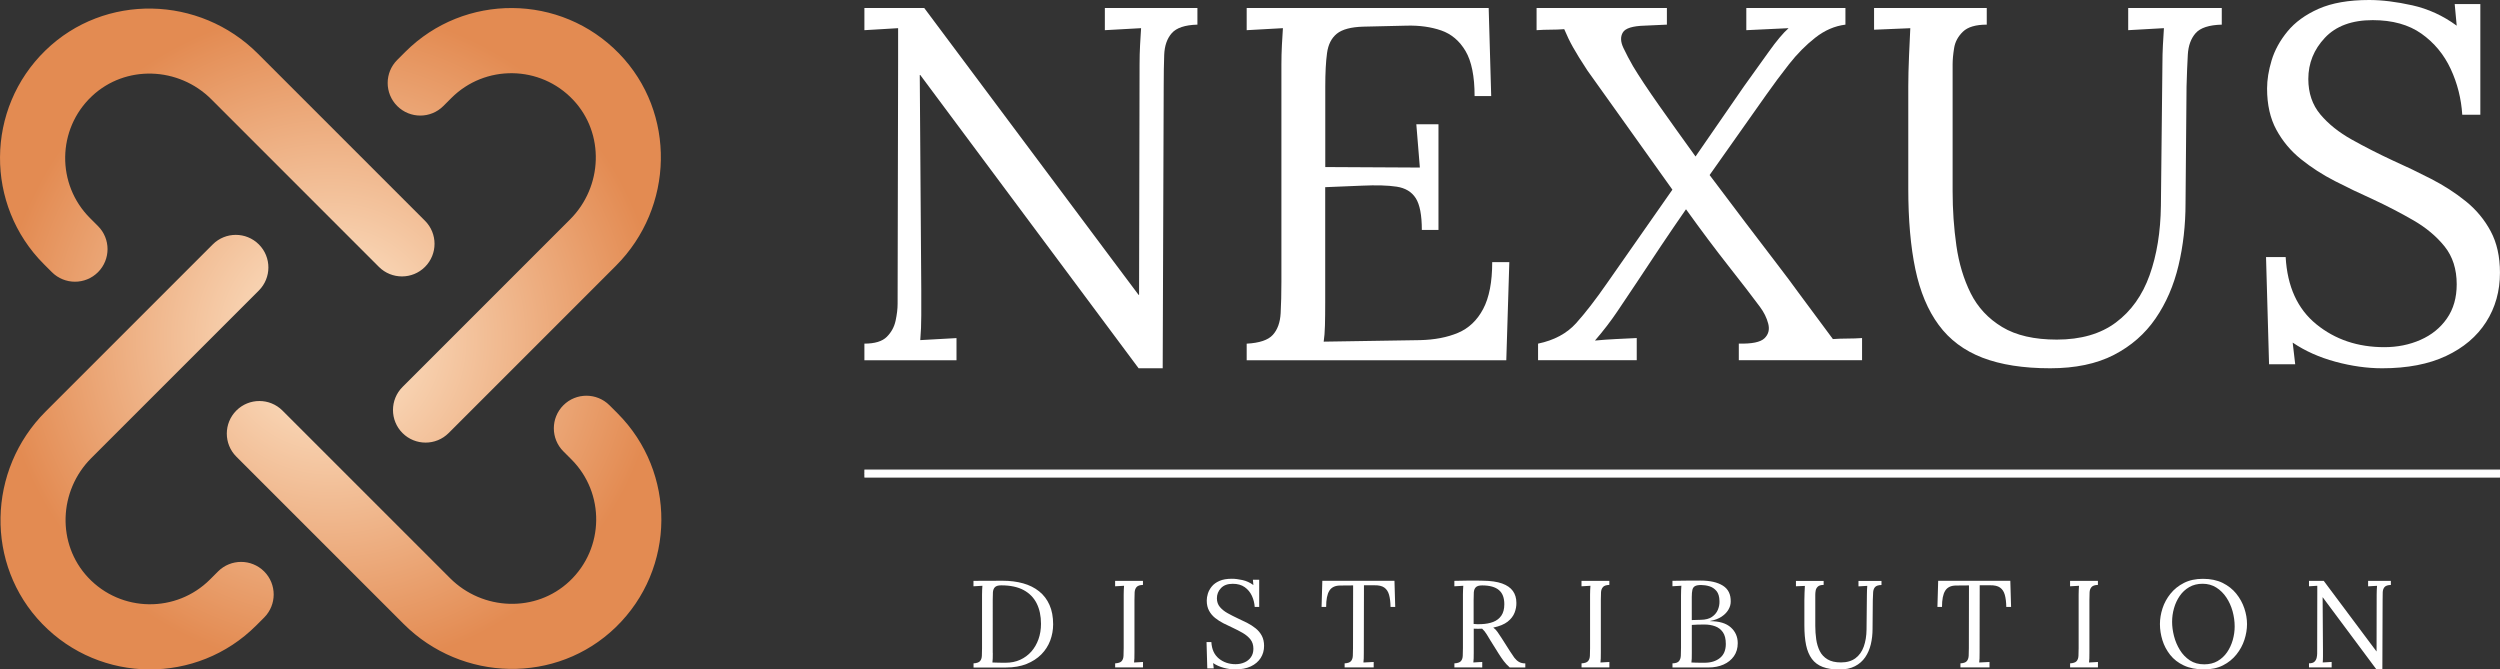 <?xml version="1.0" encoding="utf-8"?>
<!-- Generator: Adobe Illustrator 28.0.0, SVG Export Plug-In . SVG Version: 6.00 Build 0)  -->
<svg version="1.1" id="Calque_1" xmlns="http://www.w3.org/2000/svg" xmlns:xlink="http://www.w3.org/1999/xlink" x="0px" y="0px"
	 viewBox="0 0 694.12 185.86" style="enable-background:new 0 0 694.12 185.86;" xml:space="preserve">
<rect x="0" y="0" width="694.12" height="185.86" fill="#333333" stroke="none"/>
<style type="text/css">
	.st0{fill:#FFFFFF;}
	.st1{fill:url(#SVGID_1_);}
	.st2{fill:url(#SVGID_00000036949097071741810720000002897003589137724045_);}
	.st3{fill:url(#SVGID_00000161601053517655888650000005570024043967136660_);}
	.st4{fill:url(#SVGID_00000011750003241333611390000000256985465906181534_);}
	.st5{fill:url(#SVGID_00000093891076191056637190000009256220751987240073_);}
	.st6{fill:#1D1D1B;}
	.st7{fill:url(#SVGID_00000097459434403686392030000016834980585775287732_);}
	.st8{fill:url(#SVGID_00000071546468823786155500000015112741691841652376_);}
	.st9{fill:url(#SVGID_00000155834128313376575010000014601970695282257329_);}
	.st10{fill:url(#SVGID_00000111872366629834412350000009134406887617404308_);}
	.st11{fill:url(#SVGID_00000163048413406331437220000000195597756178157202_);}
	.st12{fill:url(#SVGID_00000036958125482488167750000005530554878897416363_);}
	.st13{fill:url(#SVGID_00000011024707019862249830000014284752511590396070_);}
	.st14{fill:url(#SVGID_00000140715355122670382080000017226960721076429466_);}
	.st15{fill:url(#SVGID_00000066506394867245364840000006918588808724131237_);}
	.st16{fill:url(#SVGID_00000129179798772612193170000004168048593025955247_);}
	.st17{fill:url(#SVGID_00000070105567875847166230000004287694358829866154_);}
	.st18{fill:url(#SVGID_00000165218839794455353010000007519684692282348192_);}
	.st19{fill:url(#SVGID_00000043416021276698583270000002311152216244170397_);}
	.st20{fill:url(#SVGID_00000069360483538863062450000017247179754860492198_);}
	.st21{fill:url(#SVGID_00000029047860394343736130000001253736466131581116_);}
	.st22{fill:url(#SVGID_00000101080393794668199900000001154879699930547627_);}
	.st23{fill:url(#SVGID_00000179626947418643278030000004714031072571605135_);}
	.st24{fill:url(#SVGID_00000054251199400570970500000001311461493609728675_);}
	.st25{fill:url(#SVGID_00000013892281365283592940000004396203291731646344_);}
	.st26{fill:url(#SVGID_00000158015314092918698600000018172534996858106248_);}
	.st27{fill:url(#SVGID_00000152247577868154478010000013119014765940528309_);}
	.st28{fill:url(#SVGID_00000174559893650397691900000000736169274025670032_);}
	.st29{fill:url(#SVGID_00000041992129077080533140000016032097397198687381_);}
	.st30{fill:url(#SVGID_00000034787423995463287480000000570376988533693582_);}
	.st31{fill:url(#SVGID_00000041297948773169289140000005392275735040662188_);}
	.st32{fill:url(#SVGID_00000060001419315094570840000016460245515332928398_);}
	.st33{fill:url(#SVGID_00000149372441838424896830000017221326530438062230_);}
	.st34{fill:url(#SVGID_00000016776160217492457360000000302276170775539614_);}
	.st35{fill:url(#SVGID_00000036216192535617802520000004793209184736133507_);}
	.st36{fill:#1D1E1C;}
	.st37{fill:url(#SVGID_00000162330494328723925410000007318987443096500632_);}
	.st38{fill:url(#SVGID_00000106105140948932347630000012067564690587907755_);}
	.st39{fill:url(#SVGID_00000158738045688624613960000008351483331859460480_);}
</style>
<g>
	<g>
		<rect x="240.13" y="131.34" class="st0" width="453.85" height="0.28"/>
	</g>
	<g>
		<rect x="240.13" y="130.51" class="st0" width="453.85" height="1.95"/>
		<path class="st0" d="M694.12,132.6H240v-2.23h454.13V132.6z M240.27,132.32h453.57v-1.67H240.27V132.32z"/>
	</g>
</g>
<g>
	<path class="st0" d="M316.13,102.25l-55.74-74.87c-0.84-1.12-1.65-2.21-2.44-3.28c-0.79-1.07-1.61-2.17-2.44-3.28h-0.14l0.42,59.79
		c0,2.33,0,4.66,0,6.98c0,2.33-0.09,4.61-0.28,6.84c1.68-0.09,3.35-0.19,5.03-0.28c1.68-0.09,3.35-0.19,5.03-0.28v6.15H240v-4.61
		c2.89,0,4.96-0.63,6.22-1.89c1.26-1.26,2.07-2.75,2.44-4.47c0.37-1.72,0.56-3.28,0.56-4.68l0.14-67.19c0-1.58,0-3.16,0-4.75
		c0-1.58,0-3.12,0-4.61c-1.49,0.09-3.03,0.19-4.61,0.28c-1.58,0.09-3.17,0.19-4.75,0.28V2.23h16.62L309,72.36
		c1.21,1.58,2.4,3.17,3.56,4.75c1.16,1.58,2.35,3.17,3.56,4.75h0.14l0.14-63.98c0-1.86,0.05-3.65,0.14-5.38
		c0.09-1.72,0.19-3.28,0.28-4.68c-1.68,0.09-3.35,0.19-5.03,0.28c-1.68,0.09-3.35,0.19-5.03,0.28V2.23h25.7v4.61
		c-3.45,0.09-5.82,0.89-7.12,2.37c-1.31,1.49-2,3.49-2.1,6.01c-0.09,2.51-0.14,5.45-0.14,8.8l-0.28,78.23H316.13z"/>
	<path class="st0" d="M394.77,63.84c0-4.1-0.56-7.03-1.68-8.8c-1.12-1.77-2.89-2.84-5.31-3.21c-2.42-0.37-5.64-0.46-9.64-0.28
		l-10.2,0.42v31.99c0,2.51-0.02,4.66-0.07,6.43c-0.05,1.77-0.16,3.26-0.35,4.47l26.68-0.42c4.1-0.09,7.63-0.77,10.62-2.03
		c2.98-1.26,5.31-3.47,6.98-6.63c1.68-3.17,2.51-7.5,2.51-12.99h4.75l-0.84,27.24h-72.08v-4.61c3.54-0.19,5.96-1,7.26-2.44
		c1.3-1.44,2.03-3.44,2.17-6.01c0.14-2.56,0.21-5.47,0.21-8.73V17.88c0-1.86,0.05-3.65,0.14-5.38c0.09-1.72,0.19-3.28,0.28-4.68
		c-1.68,0.09-3.35,0.19-5.03,0.28c-1.68,0.09-3.35,0.19-5.03,0.28V2.23h67.19l0.7,24.45h-4.61c0-5.49-0.84-9.66-2.51-12.5
		c-1.68-2.84-3.94-4.75-6.77-5.73c-2.84-0.98-6.03-1.42-9.57-1.33L378.57,7.4c-3.45,0.09-5.91,0.75-7.4,1.96
		c-1.49,1.21-2.4,3-2.72,5.38c-0.33,2.37-0.49,5.47-0.49,9.29v22.35l26.26,0.14l-0.98-12.01h6.15v29.33H394.77z"/>
	<path class="st0" d="M427.04,100.02v-4.61c4.47-0.93,7.98-2.82,10.55-5.66c2.56-2.84,5.42-6.54,8.59-11.11l18.16-25.98
		c-6.43-9.03-11.45-16.09-15.09-21.16c-3.63-5.07-6.47-9.06-8.52-11.94c-1.77-2.7-3.1-4.84-3.98-6.43c-0.89-1.58-1.7-3.26-2.44-5.03
		c-1.21,0.09-2.47,0.14-3.77,0.14c-1.31,0-2.61,0.05-3.91,0.14V2.23h36.18v4.61l-6.15,0.28c-3.35,0.09-5.38,0.72-6.08,1.89
		c-0.7,1.17-0.65,2.58,0.14,4.26c0.79,1.68,1.7,3.4,2.72,5.17c1.68,2.79,4.07,6.4,7.19,10.83c3.12,4.42,6.5,9.15,10.13,14.18
		l13.41-19.42c2.42-3.35,4.73-6.57,6.91-9.64c2.19-3.07,4.03-5.26,5.52-6.57c-1.96,0.09-3.91,0.19-5.87,0.28
		c-1.96,0.09-3.91,0.19-5.87,0.28V2.23h27.52v4.61c-2.98,0.37-5.78,1.58-8.38,3.63c-2.61,2.05-5.03,4.49-7.26,7.33
		c-2.23,2.84-4.33,5.66-6.29,8.45l-15.78,22.35c3.35,4.47,6.64,8.82,9.85,13.06c3.21,4.24,6.12,8.06,8.73,11.45
		c2.61,3.4,4.61,6.08,6.01,8.03c1.58,2.14,3.19,4.31,4.82,6.5c1.63,2.19,3.23,4.35,4.82,6.5c1.3-0.09,2.65-0.14,4.05-0.14
		c1.4,0,2.75-0.05,4.05-0.14v6.15h-34.22v-4.61c3.63,0.09,6.01-0.39,7.12-1.47c1.12-1.07,1.47-2.42,1.05-4.05
		c-0.42-1.63-1.19-3.19-2.3-4.68c-2.14-2.89-5.03-6.64-8.66-11.25c-3.63-4.61-7.59-9.89-11.87-15.85
		c-2.33,3.35-4.63,6.73-6.91,10.13c-2.28,3.4-4.59,6.87-6.91,10.41c-1.68,2.51-3.42,5.12-5.24,7.82c-1.82,2.7-3.89,5.4-6.22,8.1
		c1.96-0.19,3.89-0.33,5.8-0.42c1.91-0.09,3.84-0.19,5.8-0.28v6.15H427.04z"/>
	<path class="st0" d="M551.64,6.84c-3.07,0-5.29,0.65-6.64,1.96c-1.35,1.31-2.17,2.82-2.44,4.54c-0.28,1.72-0.42,3.24-0.42,4.54
		v35.2c0,5.22,0.35,10.27,1.05,15.16c0.7,4.89,2.03,9.29,3.98,13.2c1.96,3.91,4.87,7.03,8.73,9.36c3.86,2.33,8.92,3.49,15.16,3.49
		c6.7,0,12.17-1.58,16.41-4.75c4.24-3.16,7.36-7.54,9.36-13.13c2-5.59,3.05-12.01,3.14-19.28l0.42-39.25c0-1.86,0.05-3.65,0.14-5.38
		c0.09-1.72,0.19-3.28,0.28-4.68c-1.68,0.09-3.33,0.19-4.96,0.28c-1.63,0.09-3.28,0.19-4.96,0.28V2.23h25.98v4.61
		c-3.54,0.09-5.96,0.89-7.26,2.37c-1.31,1.49-2.03,3.49-2.17,6.01s-0.26,5.45-0.35,8.8l-0.28,32.41c0,6.05-0.65,11.83-1.96,17.32
		c-1.31,5.5-3.42,10.39-6.36,14.67c-2.93,4.28-6.8,7.66-11.59,10.13c-4.8,2.47-10.69,3.7-17.67,3.7c-7.45,0-13.71-0.98-18.79-2.93
		c-5.08-1.96-9.13-4.98-12.15-9.08c-3.03-4.1-5.19-9.27-6.5-15.51c-1.31-6.24-1.96-13.69-1.96-22.35V24.03
		c0-2.42,0.07-5.28,0.21-8.59c0.14-3.3,0.26-5.84,0.35-7.61c-1.68,0.09-3.35,0.16-5.03,0.21c-1.68,0.05-3.35,0.12-5.03,0.21V2.23
		h31.29V6.84z"/>
	<path class="st0" d="M683.64,31.85c-0.28-4.47-1.35-8.71-3.21-12.71c-1.86-4-4.56-7.26-8.1-9.78c-3.54-2.51-8.06-3.77-13.55-3.77
		c-5.78,0-10.2,1.63-13.27,4.89c-3.07,3.26-4.61,7.08-4.61,11.45c0,3.91,1.12,7.19,3.35,9.85c2.23,2.65,5.14,4.98,8.73,6.98
		c3.58,2,7.38,3.94,11.38,5.8c3.54,1.58,7.08,3.28,10.62,5.1c3.54,1.82,6.75,3.89,9.64,6.22c2.89,2.33,5.19,5.1,6.91,8.31
		c1.72,3.21,2.58,7.05,2.58,11.52c0,5.12-1.28,9.69-3.84,13.69c-2.56,4.01-6.26,7.15-11.11,9.43c-4.84,2.28-10.76,3.42-17.74,3.42
		c-4.19,0-8.52-0.61-12.99-1.82c-4.47-1.21-8.43-2.98-11.87-5.31l0.7,6.01H630l-0.84-29.75h5.45c0.46,8.2,3.3,14.41,8.52,18.65
		c5.21,4.24,11.5,6.36,18.86,6.36c3.63,0,6.98-0.67,10.06-2.03c3.07-1.35,5.52-3.33,7.33-5.94c1.82-2.61,2.72-5.77,2.72-9.5
		c0-4.19-1.12-7.68-3.35-10.48c-2.24-2.79-5.12-5.21-8.66-7.26c-3.54-2.05-7.31-4-11.31-5.87c-3.54-1.58-7.03-3.26-10.48-5.03
		c-3.45-1.77-6.59-3.79-9.43-6.08c-2.84-2.28-5.12-5-6.84-8.17c-1.72-3.16-2.58-6.98-2.58-11.45c0-2.42,0.42-5.03,1.26-7.82
		c0.84-2.79,2.3-5.47,4.4-8.03c2.1-2.56,4.98-4.66,8.66-6.29C647.44,0.82,652.12,0,657.8,0c3.54,0,7.52,0.49,11.94,1.47
		c4.42,0.98,8.54,2.86,12.36,5.66l-0.56-6.01h7.12v30.73H683.64z"/>
</g>
<radialGradient id="SVGID_1_" cx="91.814" cy="94.048" r="91.814" gradientUnits="userSpaceOnUse">
	<stop  offset="0" style="stop-color:#FFEBD2"/>
	<stop  offset="1" style="stop-color:#E38B52"/>
</radialGradient>
<path class="st1" d="M110.29,16.64l2.22-2.22c16.4-16.4,43.18-16.25,59.39,0.46c15.92,16.41,15.27,42.75-0.9,58.92l-46.44,46.44
	c-3.53,3.53-9.26,3.53-12.8,0c-3.53-3.53-3.53-9.26,0-12.8l46.53-46.53c9.07-9.07,9.65-23.85,0.85-33.18
	c-9.14-9.7-24.48-9.87-33.83-0.51l-2.22,2.22c-3.53,3.53-9.26,3.53-12.8,0C106.75,25.9,106.75,20.17,110.29,16.64z M12.65,13.97
	C29.06-1.95,55.4-1.3,71.57,14.87L118,61.3c3.53,3.53,3.53,9.26,0,12.8c-3.53,3.53-9.26,3.53-12.8,0L58.68,27.57
	c-9.07-9.07-23.85-9.65-33.18-0.85c-9.7,9.14-9.87,24.48-0.51,33.83l2.22,2.22c3.53,3.53,3.53,9.26,0,12.8
	c-3.53,3.53-9.26,3.53-12.8,0l-2.22-2.22C-4.21,56.95-4.06,30.17,12.65,13.97z M73.34,171.46l-2.22,2.22
	c-16.4,16.4-43.18,16.25-59.39-0.46c-15.92-16.42-15.27-42.75,0.9-58.92l46.44-46.44c3.53-3.53,9.26-3.53,12.8,0
	c3.53,3.53,3.53,9.26,0,12.8l-46.53,46.53c-9.07,9.07-9.65,23.84-0.85,33.18c9.14,9.7,24.48,9.87,33.83,0.51l2.22-2.22
	c3.53-3.53,9.26-3.53,12.8,0C76.87,162.19,76.87,167.92,73.34,171.46z M170.98,174.13c-16.42,15.92-42.75,15.27-58.92-0.9
	l-46.44-46.44c-3.53-3.53-3.53-9.26,0-12.8c3.53-3.53,9.26-3.53,12.8,0l46.53,46.53c9.07,9.07,23.85,9.65,33.18,0.85
	c9.7-9.14,9.87-24.48,0.51-33.83l-2.22-2.22c-3.53-3.53-3.53-9.26,0-12.8c3.53-3.53,9.26-3.53,12.8,0l2.22,2.22
	C187.84,131.14,187.69,157.92,170.98,174.13z"/>
<g>
	<path class="st0" d="M270.29,184.18c0.87-0.05,1.46-0.25,1.79-0.6c0.32-0.35,0.5-0.85,0.53-1.48c0.03-0.63,0.05-1.34,0.05-2.15
		v-14.84c0-0.46,0.01-0.9,0.03-1.32c0.02-0.42,0.05-0.81,0.07-1.15c-0.41,0.02-0.82,0.05-1.24,0.07c-0.41,0.02-0.82,0.05-1.24,0.07
		v-1.51l8.11-0.03c2.06,0,3.95,0.24,5.67,0.72c1.72,0.48,3.2,1.22,4.45,2.22c1.25,1,2.21,2.26,2.88,3.78
		c0.68,1.52,1.01,3.31,1.01,5.38c0,1.58-0.28,3.09-0.82,4.53c-0.55,1.44-1.37,2.72-2.47,3.83c-1.1,1.11-2.47,1.99-4.1,2.65
		c-1.64,0.65-3.53,0.98-5.68,0.98h-9.03V184.18z M275.65,181.26c0,0.62-0.01,1.15-0.02,1.58c-0.01,0.44-0.04,0.8-0.09,1.1
		c0.62,0.02,1.19,0.04,1.7,0.05c0.51,0.01,0.95,0.02,1.3,0.02c0.35,0,0.58,0,0.67,0c1.49,0,2.83-0.27,4.04-0.82
		c1.2-0.55,2.23-1.31,3.09-2.28c0.86-0.97,1.52-2.12,1.99-3.43c0.47-1.32,0.7-2.74,0.7-4.28c0-2.18-0.4-4.06-1.19-5.65
		c-0.79-1.59-2-2.83-3.62-3.71c-1.63-0.88-3.7-1.32-6.22-1.32c-0.85,0-1.44,0.17-1.77,0.52c-0.33,0.34-0.51,0.82-0.55,1.44
		s-0.05,1.34-0.05,2.16V181.26z"/>
	<path class="st0" d="M317.35,162.4c-0.85,0.02-1.44,0.22-1.77,0.58c-0.33,0.37-0.51,0.86-0.55,1.48s-0.05,1.34-0.05,2.16v14.6
		c0,0.62-0.01,1.15-0.02,1.6c-0.01,0.45-0.04,0.82-0.09,1.12c0.41-0.02,0.83-0.05,1.24-0.07c0.41-0.02,0.82-0.05,1.24-0.07v1.51
		h-7.73v-1.13c0.87-0.05,1.46-0.25,1.79-0.6c0.32-0.35,0.5-0.85,0.53-1.48c0.03-0.63,0.05-1.34,0.05-2.15v-14.84
		c0-0.46,0.01-0.9,0.03-1.32c0.02-0.42,0.05-0.81,0.07-1.15c-0.41,0.02-0.82,0.05-1.24,0.07c-0.41,0.02-0.82,0.05-1.24,0.07v-1.51
		h7.73V162.4z"/>
	<path class="st0" d="M348.37,168.55c-0.07-1.1-0.33-2.14-0.79-3.13c-0.46-0.98-1.12-1.79-1.99-2.4c-0.87-0.62-1.98-0.93-3.33-0.93
		c-1.42,0-2.51,0.4-3.26,1.2c-0.76,0.8-1.13,1.74-1.13,2.82c0,0.96,0.28,1.77,0.83,2.42c0.55,0.65,1.26,1.23,2.15,1.72
		c0.88,0.49,1.81,0.97,2.8,1.43c0.87,0.39,1.74,0.81,2.61,1.25c0.87,0.45,1.66,0.96,2.37,1.53c0.71,0.57,1.28,1.25,1.7,2.04
		s0.64,1.73,0.64,2.83c0,1.26-0.32,2.38-0.95,3.37c-0.63,0.98-1.54,1.76-2.73,2.32s-2.64,0.84-4.36,0.84c-1.03,0-2.1-0.15-3.19-0.45
		c-1.1-0.3-2.07-0.73-2.92-1.31l0.17,1.48h-1.79l-0.21-7.32h1.34c0.11,2.02,0.81,3.54,2.09,4.59c1.28,1.04,2.83,1.56,4.64,1.56
		c0.89,0,1.72-0.17,2.47-0.5c0.76-0.33,1.36-0.82,1.8-1.46c0.45-0.64,0.67-1.42,0.67-2.34c0-1.03-0.28-1.89-0.82-2.58
		c-0.55-0.69-1.26-1.28-2.13-1.79c-0.87-0.5-1.8-0.98-2.78-1.44c-0.87-0.39-1.73-0.8-2.58-1.24c-0.85-0.43-1.62-0.93-2.32-1.49
		c-0.7-0.56-1.26-1.23-1.68-2.01c-0.42-0.78-0.64-1.72-0.64-2.82c0-0.6,0.1-1.24,0.31-1.92s0.57-1.35,1.08-1.98
		c0.51-0.63,1.22-1.15,2.13-1.55c0.9-0.4,2.05-0.6,3.45-0.6c0.87,0,1.85,0.12,2.94,0.36c1.09,0.24,2.1,0.7,3.04,1.39l-0.14-1.48
		h1.75v7.56H348.37z"/>
	<path class="st0" d="M386.08,168.52c-0.02-1.35-0.16-2.47-0.41-3.37s-0.69-1.56-1.32-2.01c-0.63-0.45-1.54-0.66-2.73-0.64h-2.92
		l-0.04,18.72c0,0.62-0.01,1.15-0.02,1.6c-0.01,0.45-0.04,0.82-0.09,1.12c0.48-0.02,0.96-0.05,1.43-0.07
		c0.47-0.02,0.94-0.05,1.42-0.07v1.51h-8.07v-1.13c0.87-0.05,1.46-0.25,1.77-0.62c0.31-0.37,0.48-0.86,0.51-1.49
		c0.04-0.63,0.05-1.33,0.05-2.11l0.03-17.42l-3.54,0.03c-1.44,0-2.46,0.48-3.06,1.44c-0.6,0.96-0.89,2.46-0.89,4.5h-1.27l0.21-7.25
		h20.03l0.21,7.25H386.08z"/>
	<path class="st0" d="M403.81,185.31v-1.13c0.87-0.05,1.46-0.25,1.79-0.6c0.32-0.35,0.5-0.85,0.53-1.48
		c0.03-0.63,0.05-1.34,0.05-2.15v-14.84c0-0.46,0.01-0.9,0.03-1.32c0.02-0.42,0.05-0.81,0.07-1.15c-0.41,0.02-0.82,0.05-1.24,0.07
		c-0.41,0.02-0.82,0.05-1.24,0.07v-1.51c1.28-0.02,2.58-0.05,3.9-0.07c1.32-0.02,2.64-0.01,3.97,0.03c2.22,0.02,4.01,0.28,5.38,0.77
		c1.36,0.49,2.36,1.19,3.01,2.1c0.64,0.9,0.96,2,0.96,3.28c0.02,0.89-0.14,1.8-0.5,2.73c-0.36,0.93-1,1.76-1.92,2.49
		c-0.93,0.73-2.26,1.28-4,1.65c0.46,0.32,0.86,0.73,1.2,1.24c0.34,0.5,0.73,1.09,1.17,1.75l2.34,3.68c0.39,0.62,0.77,1.17,1.13,1.67
		c0.37,0.49,0.79,0.88,1.27,1.17c0.48,0.29,1.08,0.43,1.79,0.43v1.13h-4.33c-0.67-0.6-1.22-1.19-1.67-1.79
		c-0.45-0.6-0.91-1.27-1.39-2.03l-2.3-3.68c-0.3-0.48-0.63-1.04-1.01-1.67c-0.38-0.63-0.81-1.16-1.29-1.6
		c-0.37,0.02-0.75,0.03-1.15,0.03s-0.8-0.01-1.18-0.03v6.66c0,0.62-0.01,1.15-0.02,1.6c-0.01,0.45-0.04,0.82-0.09,1.12
		c0.28-0.02,0.55-0.04,0.83-0.05c0.27-0.01,0.55-0.03,0.82-0.05c0.27-0.02,0.55-0.03,0.82-0.03v1.51H403.81z M411.29,173.29
		c1.26-0.05,2.36-0.25,3.31-0.62c0.95-0.37,1.7-0.95,2.25-1.75c0.55-0.8,0.82-1.85,0.82-3.16c0-0.87-0.12-1.63-0.36-2.28
		c-0.24-0.65-0.61-1.2-1.12-1.63c-0.5-0.44-1.15-0.76-1.92-0.98c-0.78-0.22-1.7-0.33-2.75-0.33c-0.85,0-1.44,0.17-1.77,0.52
		c-0.33,0.34-0.51,0.82-0.55,1.43c-0.03,0.61-0.05,1.32-0.05,2.15v6.6c0.37,0.02,0.72,0.05,1.05,0.07
		C410.54,173.31,410.9,173.31,411.29,173.29z"/>
	<path class="st0" d="M446.84,162.4c-0.85,0.02-1.44,0.22-1.77,0.58c-0.33,0.37-0.52,0.86-0.55,1.48s-0.05,1.34-0.05,2.16v14.6
		c0,0.62-0.01,1.15-0.02,1.6c-0.01,0.45-0.04,0.82-0.09,1.12c0.41-0.02,0.82-0.05,1.24-0.07c0.41-0.02,0.82-0.05,1.24-0.07v1.51
		h-7.73v-1.13c0.87-0.05,1.47-0.25,1.79-0.6c0.32-0.35,0.5-0.85,0.53-1.48c0.03-0.63,0.05-1.34,0.05-2.15v-14.84
		c0-0.46,0.01-0.9,0.03-1.32c0.02-0.42,0.05-0.81,0.07-1.15c-0.41,0.02-0.82,0.05-1.24,0.07c-0.41,0.02-0.83,0.05-1.24,0.07v-1.51
		h7.73V162.4z"/>
	<path class="st0" d="M464.36,185.31v-1.13c0.87-0.02,1.47-0.22,1.79-0.6c0.32-0.38,0.5-0.89,0.53-1.55
		c0.03-0.65,0.05-1.4,0.05-2.25v-14.43c0-0.62,0.01-1.15,0.03-1.6c0.02-0.45,0.05-0.82,0.07-1.12c-0.41,0.02-0.82,0.05-1.24,0.07
		c-0.41,0.02-0.83,0.05-1.24,0.07v-1.51c1.26-0.02,2.53-0.04,3.8-0.05c1.27-0.01,2.59-0.02,3.97-0.02c2.66,0,4.73,0.47,6.23,1.41
		c1.5,0.94,2.23,2.43,2.18,4.47c0,0.73-0.21,1.47-0.64,2.2s-1.05,1.38-1.89,1.94c-0.84,0.56-1.88,0.96-3.14,1.19v0.07
		c2.52,0,4.42,0.58,5.7,1.73s1.92,2.62,1.92,4.38c0,1.4-0.36,2.6-1.06,3.61c-0.71,1.01-1.67,1.78-2.89,2.32s-2.6,0.81-4.16,0.81
		H464.36z M469.62,183.94c0.37,0.02,0.81,0.04,1.32,0.05c0.52,0.01,1,0.02,1.44,0.02c0.45,0,0.74,0,0.88,0
		c1.76,0,3.19-0.44,4.28-1.32c1.09-0.88,1.63-2.18,1.63-3.9c0-1.4-0.27-2.48-0.82-3.26c-0.55-0.78-1.27-1.33-2.16-1.65
		c-0.89-0.32-1.87-0.48-2.92-0.48c-0.69,0-1.31,0.01-1.87,0.02s-1.12,0.04-1.67,0.09v7.76c0,0.62-0.01,1.15-0.02,1.58
		C469.69,183.27,469.66,183.64,469.62,183.94z M469.72,172.16l2.51-0.07c1.31-0.02,2.34-0.29,3.09-0.81s1.3-1.16,1.63-1.94
		c0.33-0.78,0.49-1.59,0.46-2.44c-0.02-1.24-0.3-2.18-0.84-2.82c-0.54-0.64-1.2-1.08-1.98-1.31c-0.78-0.23-1.55-0.34-2.3-0.34
		c-0.75,0-1.32,0.1-1.68,0.31c-0.37,0.21-0.61,0.55-0.72,1.03s-0.17,1.15-0.17,1.99V172.16z"/>
	<path class="st0" d="M506.34,162.4c-0.76,0-1.3,0.16-1.63,0.48c-0.33,0.32-0.53,0.69-0.6,1.12c-0.07,0.42-0.1,0.8-0.1,1.12v8.66
		c0,1.28,0.09,2.52,0.26,3.73c0.17,1.2,0.5,2.28,0.98,3.25c0.48,0.96,1.2,1.73,2.15,2.3c0.95,0.57,2.19,0.86,3.73,0.86
		c1.65,0,2.99-0.39,4.04-1.17c1.04-0.78,1.81-1.85,2.3-3.23s0.75-2.95,0.77-4.74l0.1-9.65c0-0.46,0.01-0.9,0.03-1.32
		c0.02-0.42,0.05-0.81,0.07-1.15c-0.41,0.02-0.82,0.05-1.22,0.07c-0.4,0.02-0.81,0.05-1.22,0.07v-1.51h6.39v1.13
		c-0.87,0.02-1.47,0.22-1.79,0.58c-0.32,0.37-0.5,0.86-0.53,1.48c-0.04,0.62-0.06,1.34-0.09,2.16l-0.07,7.97
		c0,1.49-0.16,2.91-0.48,4.26c-0.32,1.35-0.84,2.55-1.56,3.61c-0.72,1.05-1.67,1.88-2.85,2.49c-1.18,0.61-2.63,0.91-4.35,0.91
		c-1.83,0-3.37-0.24-4.62-0.72c-1.25-0.48-2.25-1.22-2.99-2.23s-1.28-2.28-1.6-3.81c-0.32-1.53-0.48-3.37-0.48-5.5v-6.97
		c0-0.6,0.02-1.3,0.05-2.11c0.03-0.81,0.06-1.44,0.09-1.87c-0.41,0.02-0.82,0.04-1.24,0.05c-0.41,0.01-0.82,0.03-1.24,0.05v-1.48
		h7.69V162.4z"/>
	<path class="st0" d="M557.04,168.52c-0.02-1.35-0.16-2.47-0.41-3.37s-0.69-1.56-1.32-2.01c-0.63-0.45-1.54-0.66-2.73-0.64h-2.92
		l-0.03,18.72c0,0.62-0.01,1.15-0.02,1.6c-0.01,0.45-0.04,0.82-0.09,1.12c0.48-0.02,0.96-0.05,1.43-0.07
		c0.47-0.02,0.94-0.05,1.43-0.07v1.51h-8.07v-1.13c0.87-0.05,1.46-0.25,1.77-0.62c0.31-0.37,0.48-0.86,0.52-1.49
		c0.03-0.63,0.05-1.33,0.05-2.11l0.03-17.42l-3.54,0.03c-1.44,0-2.46,0.48-3.06,1.44c-0.6,0.96-0.89,2.46-0.89,4.5h-1.27l0.21-7.25
		h20.03l0.21,7.25H557.04z"/>
	<path class="st0" d="M582.49,162.4c-0.85,0.02-1.44,0.22-1.77,0.58c-0.33,0.37-0.52,0.86-0.55,1.48s-0.05,1.34-0.05,2.16v14.6
		c0,0.62-0.01,1.15-0.02,1.6c-0.01,0.45-0.04,0.82-0.09,1.12c0.41-0.02,0.82-0.05,1.24-0.07c0.41-0.02,0.82-0.05,1.24-0.07v1.51
		h-7.73v-1.13c0.87-0.05,1.47-0.25,1.79-0.6c0.32-0.35,0.5-0.85,0.53-1.48c0.03-0.63,0.05-1.34,0.05-2.15v-14.84
		c0-0.46,0.01-0.9,0.03-1.32c0.02-0.42,0.05-0.81,0.07-1.15c-0.41,0.02-0.82,0.05-1.24,0.07c-0.41,0.02-0.83,0.05-1.24,0.07v-1.51
		h7.73V162.4z"/>
	<path class="st0" d="M611.93,185.86c-2.18,0-4.04-0.37-5.6-1.1c-1.56-0.73-2.82-1.71-3.79-2.94c-0.97-1.23-1.69-2.58-2.15-4.07
		c-0.46-1.49-0.69-2.98-0.69-4.47c0-1.44,0.24-2.9,0.72-4.38c0.48-1.48,1.22-2.83,2.22-4.07c1-1.24,2.24-2.23,3.74-2.99
		c1.5-0.76,3.26-1.13,5.27-1.13c2.11,0,3.93,0.38,5.46,1.13c1.53,0.76,2.8,1.76,3.8,3.01c1,1.25,1.74,2.6,2.23,4.07
		c0.49,1.47,0.74,2.92,0.74,4.36c0,1.42-0.24,2.87-0.72,4.35c-0.48,1.48-1.22,2.84-2.22,4.09s-2.24,2.25-3.73,3.01
		S613.96,185.86,611.93,185.86z M612,184.45c1.42,0,2.66-0.3,3.71-0.91c1.05-0.61,1.93-1.42,2.63-2.44c0.7-1.02,1.22-2.15,1.58-3.4
		c0.35-1.25,0.53-2.5,0.53-3.76c0-1.42-0.2-2.83-0.58-4.23c-0.39-1.4-0.96-2.67-1.72-3.81s-1.69-2.07-2.8-2.77
		c-1.11-0.7-2.38-1.05-3.79-1.05c-1.42,0-2.66,0.31-3.73,0.93c-1.06,0.62-1.95,1.44-2.64,2.46c-0.7,1.02-1.23,2.15-1.58,3.4
		c-0.36,1.25-0.53,2.51-0.53,3.8c0,1.26,0.18,2.58,0.53,3.95c0.35,1.37,0.9,2.66,1.63,3.85c0.73,1.19,1.66,2.15,2.78,2.89
		C609.13,184.09,610.46,184.45,612,184.45z"/>
	<path class="st0" d="M659.81,185.86l-13.71-18.41c-0.21-0.27-0.41-0.54-0.6-0.81c-0.19-0.26-0.39-0.53-0.6-0.81h-0.03l0.1,14.7
		c0,0.57,0,1.15,0,1.72c0,0.57-0.02,1.13-0.07,1.68c0.41-0.02,0.83-0.05,1.24-0.07c0.41-0.02,0.82-0.05,1.24-0.07v1.51h-6.29v-1.13
		c0.71,0,1.22-0.15,1.53-0.46c0.31-0.31,0.51-0.68,0.6-1.1c0.09-0.42,0.14-0.81,0.14-1.15l0.03-16.52c0-0.39,0-0.78,0-1.17
		c0-0.39,0-0.77,0-1.13c-0.37,0.02-0.74,0.05-1.13,0.07c-0.39,0.02-0.78,0.05-1.17,0.07v-1.51h4.09l12.88,17.24
		c0.3,0.39,0.59,0.78,0.88,1.17c0.29,0.39,0.58,0.78,0.88,1.17h0.03l0.03-15.73c0-0.46,0.01-0.9,0.03-1.32
		c0.02-0.42,0.05-0.81,0.07-1.15c-0.41,0.02-0.82,0.05-1.24,0.07c-0.41,0.02-0.83,0.05-1.24,0.07v-1.51h6.32v1.13
		c-0.85,0.02-1.43,0.22-1.75,0.58c-0.32,0.37-0.49,0.86-0.51,1.48c-0.02,0.62-0.03,1.34-0.03,2.16l-0.07,19.24H659.81z"/>
</g>
</svg>
